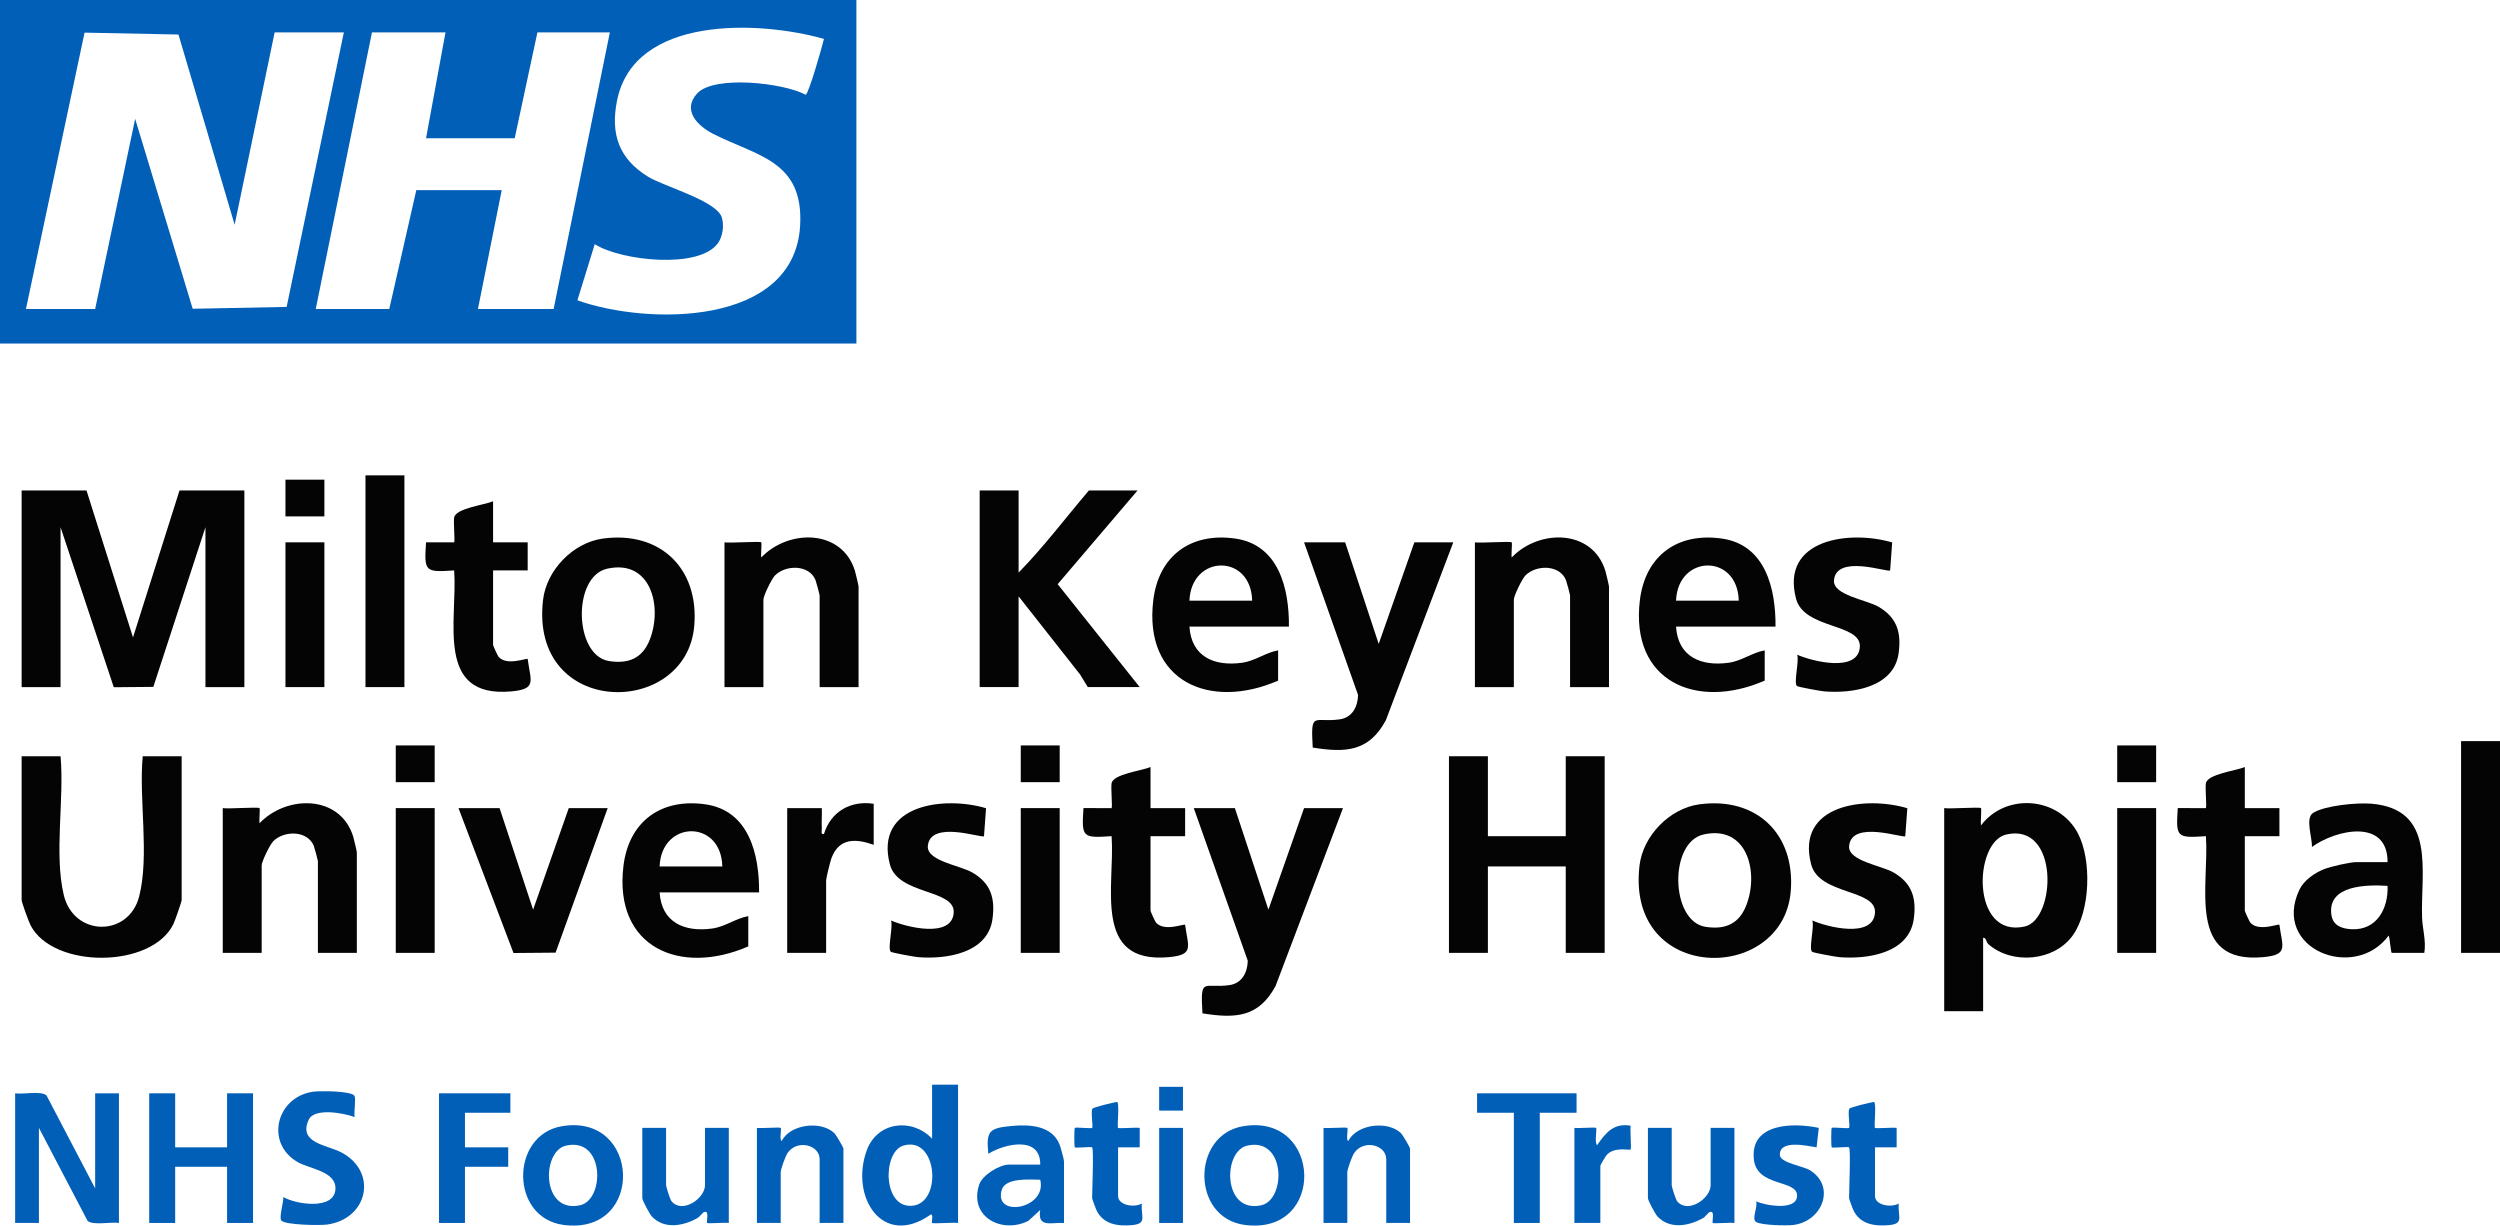 <?xml version="1.0" encoding="UTF-8"?><svg id="b" xmlns="http://www.w3.org/2000/svg" width="650" height="318.655" viewBox="0 0 650 318.655"><defs><style>.d{fill:#025fb8;}.e{fill:#040404;}</style></defs><g id="c"><polygon class="e" points="22.491 127.524 34.58 165.731 46.67 127.524 63.538 127.524 63.538 178.646 53.417 178.646 53.417 137.075 39.866 178.589 29.582 178.681 15.744 137.075 15.744 178.646 5.623 178.646 5.623 127.524 22.491 127.524"/><polygon class="e" points="386.851 196.623 386.851 217.409 407.093 217.409 407.093 196.623 417.215 196.623 417.215 247.745 407.093 247.745 407.093 225.274 386.851 225.274 386.851 247.745 376.73 247.745 376.73 196.623 386.851 196.623"/><path class="e" d="M264.836,127.524v21.348c6.516-6.646,12.212-14.23,18.274-21.348h12.651l-20.765,24.361,21.327,26.761h-13.495l-2.029-3.312-15.964-20.283v23.595h-10.121v-51.122h10.121Z"/><path class="e" d="M15.744,196.623c1.002,11.143-1.691,25.261.813,35.984,2.57,11.005,16.911,11.106,19.63.451s-.131-25.261.924-36.436h10.121v37.358c0,.485-1.763,5.49-2.149,6.28-5.664,11.599-31.223,11.639-37.111.362-.467-.895-2.349-6.009-2.349-6.642v-37.358h10.121Z"/><path class="e" d="M515.052,210.106c.2.199-.148,3.676.006,4.494,6.471-8.537,20.183-7.477,25.197,2.066,3.625,6.899,3.257,20.141-1.341,26.55-4.822,6.722-15.731,7.666-21.909,2.295-.695-.604-.521-1.744-1.391-1.698v19.101h-10.121v-52.807c1.383.25,9.221-.337,9.559,0ZM521.635,216.967c-8.551,1.953-9.224,27.131,4.826,23.917,8.12-1.857,9.001-27.075-4.826-23.917Z"/><path class="e" d="M349.74,141.007l8.721,26.407,9.272-26.407h10.121l-17.529,46.249c-4.383,8.161-10.421,8.504-19.015,7.115-.569-9.697.237-6.412,6.986-7.334,3.258-.445,4.749-3.28,4.796-6.358l-14.035-39.671h10.683Z"/><path class="e" d="M321.064,210.106l8.721,26.407,9.272-26.407h10.121l-17.529,46.249c-4.383,8.161-10.421,8.504-19.015,7.115-.569-9.697.237-6.412,6.986-7.334,3.258-.445,4.749-3.28,4.796-6.358l-14.035-39.671h10.683Z"/><path class="e" d="M156.742,140.029c14.895-2.033,25.005,7.755,23.772,22.627-1.999,24.108-42.924,24.053-39.32-6.701.909-7.754,7.825-14.872,15.548-15.926ZM157.838,147.867c-9.071,2.046-8.583,22.553.48,24.001,5.084.813,8.738-.7,10.639-5.591,3.359-8.644.23-20.971-11.119-18.411Z"/><path class="e" d="M441.819,209.128c14.895-2.033,25.005,7.755,23.772,22.627-1.999,24.108-42.924,24.053-39.32-6.701.909-7.754,7.825-14.872,15.548-15.926ZM442.916,216.966c-9.071,2.046-8.583,22.553.48,24.001,5.084.813,8.738-.7,10.639-5.591,3.359-8.644.23-20.971-11.119-18.411Z"/><path class="e" d="M197.924,141.007c.187.187-.139,3.179.006,3.932,7.082-7.411,20.969-7.456,24.352,3.472.173.559.945,3.843.945,4.112v26.123h-10.121v-23.876c0-.206-.907-3.556-1.081-3.976-1.672-4.026-7.716-4.002-10.537-1.171-.836.839-3.001,5.259-3.001,6.271v22.752h-10.121v-37.639c1.383.25,9.221-.337,9.559,0Z"/><path class="e" d="M393.036,141.007c.187.187-.139,3.179.006,3.932,7.082-7.411,20.969-7.456,24.352,3.472.173.559.945,3.843.945,4.112v26.123h-10.121v-23.876c0-.206-.907-3.556-1.081-3.976-1.672-4.026-7.716-4.002-10.537-1.171-.836.839-3.001,5.259-3.001,6.271v22.752h-10.121v-37.639c1.383.25,9.221-.337,9.559,0Z"/><path class="e" d="M67.474,210.106c.187.187-.139,3.179.006,3.932,7.082-7.411,20.969-7.456,24.352,3.472.173.559.945,3.843.945,4.112v26.123h-10.121v-23.876c0-.206-.907-3.556-1.081-3.976-1.672-4.026-7.716-4.002-10.537-1.171-.836.839-3.001,5.259-3.001,6.271v22.752h-10.121v-37.639c1.383.25,9.221-.337,9.559,0Z"/><path class="e" d="M197.362,232.016h-25.865c.488,7.82,6.436,10.383,13.631,9.405,3.516-.478,6.069-2.636,9.423-3.225v7.865c-17.668,7.695-35.027.336-32.455-20.91,1.402-11.585,9.785-17.689,21.344-16.022,11.341,1.636,14.006,13.104,13.922,22.887ZM187.803,225.274c-.284-12.319-15.847-12.07-16.306,0h16.306Z"/><path class="e" d="M335.121,162.917h-25.865c.488,7.82,6.436,10.383,13.631,9.405,3.516-.478,6.069-2.636,9.423-3.225v7.865c-17.668,7.695-35.027.336-32.455-20.91,1.402-11.585,9.785-17.689,21.344-16.022,11.341,1.636,14.006,13.104,13.922,22.887ZM325.562,156.175c-.284-12.319-15.847-12.07-16.306,0h16.306Z"/><path class="e" d="M461.635,162.917h-25.865c.488,7.82,6.436,10.383,13.631,9.405,3.516-.478,6.069-2.636,9.423-3.225v7.865c-17.668,7.695-35.027.336-32.455-20.91,1.402-11.585,9.785-17.689,21.344-16.022,11.341,1.636,14.006,13.104,13.922,22.887ZM452.076,156.175c-.284-12.319-15.847-12.07-16.306,0h16.306Z"/><path class="e" d="M630.32,247.745h-8.434c-.317,0-.498-3.95-.841-4.491-8.874,12.041-30.495,3.482-23.196-11.94,1.146-2.421,3.982-4.391,6.454-5.35,1.698-.659,6.671-1.814,8.306-1.814h8.153c.06-11.42-13.369-8.513-19.674-3.932.162-2.365-1.85-7.544.367-8.897,3.151-1.923,11.426-2.669,15.11-2.359,16.857,1.418,12.81,17.44,13.17,29.537.086,2.898,1.1,6.135.585,9.246ZM620.764,230.328c-5.305-.354-15.733-.257-14.599,7.543.41,2.818,2.743,3.623,5.31,3.729,6.485.267,9.521-5.364,9.289-11.272Z"/><polygon class="e" points="129.888 210.106 138.609 236.513 147.881 210.106 158.002 210.106 144.452 247.689 133.511 247.782 119.204 210.106 129.888 210.106"/><path class="e" d="M491.967,141.036l-.532,7.278c-.567.595-14.014-4.306-14.603,2.564-.332,3.875,8.468,5.056,11.603,6.891,4.769,2.791,5.964,6.675,5.2,12.12-1.25,8.911-12.116,10.464-19.34,9.872-.947-.078-6.654-1.121-7.053-1.382-.988-.645.618-6.549.019-8.157,3.808,1.704,15.853,4.751,16.298-2.008.409-6.22-14.502-4.537-16.599-12.584-4.059-15.577,14.087-17.847,25.007-14.594Z"/><path class="e" d="M256.37,210.135l-.532,7.278c-.567.595-14.014-4.306-14.603,2.564-.332,3.875,8.468,5.056,11.603,6.891,4.769,2.791,5.964,6.675,5.2,12.12-1.25,8.911-12.116,10.464-19.34,9.872-.947-.078-6.654-1.121-7.053-1.382-.988-.645.618-6.549.019-8.157,3.808,1.704,15.853,4.751,16.298-2.008.409-6.22-14.502-4.537-16.599-12.584-4.059-15.577,14.087-17.847,25.007-14.594Z"/><path class="e" d="M495.903,210.135l-.532,7.278c-.567.595-14.014-4.306-14.603,2.564-.332,3.875,8.468,5.056,11.603,6.891,4.769,2.791,5.964,6.675,5.2,12.12-1.25,8.911-12.116,10.464-19.34,9.872-.947-.078-6.654-1.121-7.053-1.382-.988-.645.618-6.549.019-8.157,3.808,1.704,15.853,4.751,16.298-2.008.409-6.22-14.502-4.537-16.599-12.584-4.059-15.577,14.087-17.847,25.007-14.594Z"/><path class="e" d="M128.201,130.333v10.674h8.997v7.303h-8.997v19.381c0,.169,1.176,2.793,1.422,3.074,2.155,2.467,7.228.266,7.572.576.757,5.755,2.464,7.806-4.224,8.419-20.007,1.832-13.957-18.542-14.888-31.453-7.657.505-7.807.341-7.316-7.303l7.316.006c.25-.25-.221-5.291-.004-6.464.446-2.407,7.877-3.251,10.122-4.213Z"/><path class="e" d="M583.651,199.432v10.674h8.997v7.303h-8.997v19.381c0,.169,1.176,2.793,1.422,3.074,2.155,2.467,7.228.266,7.572.576.757,5.755,2.464,7.806-4.224,8.419-20.007,1.832-13.957-18.542-14.888-31.453-7.657.505-7.807.341-7.316-7.303l7.316.006c.25-.25-.221-5.291-.004-6.464.446-2.407,7.877-3.251,10.122-4.213Z"/><path class="e" d="M299.135,199.432v10.674h8.997v7.303h-8.997v19.381c0,.169,1.176,2.793,1.422,3.074,2.155,2.467,7.228.266,7.572.576.757,5.755,2.464,7.806-4.224,8.419-20.007,1.832-13.957-18.542-14.888-31.453-7.657.505-7.807.341-7.316-7.303l7.316.006c.25-.25-.221-5.291-.004-6.464.446-2.407,7.877-3.251,10.122-4.213Z"/><path class="d" d="M3.936,284.261c2.065.335,6.732-.717,8.161.554l12.644,24.164v-24.718h6.185v33.707c-2.065-.335-6.732.717-8.161-.554l-12.644-24.164v24.718H3.936v-33.707Z"/><rect class="e" x="95.026" y="123.592" width="10.121" height="55.055"/><rect class="e" x="639.879" y="192.691" width="10.121" height="55.055"/><polygon class="d" points="45.545 284.261 45.545 298.306 59.04 298.306 59.04 284.261 65.787 284.261 65.787 317.968 59.04 317.968 59.04 303.362 45.545 303.362 45.545 317.968 38.798 317.968 38.798 284.261 45.545 284.261"/><path class="d" d="M249.092,282.014v35.954c-1.071-.182-6.517.248-6.751.005-.242-.251.413-1.99-.275-2.249-12.564,8.977-21.17-4.537-16.694-16.679,2.733-7.414,11.747-8.493,16.972-2.986v-14.045h6.747ZM234.871,297.86c-5.547,1.67-5.393,16.803,2.656,15.589,7.522-1.134,6.114-18.23-2.656-15.589Z"/><path class="e" d="M227.163,208.983v10.674c-4.589-1.646-8.951-1.86-10.957,3.378-.324.846-1.413,5.25-1.413,5.891v18.82h-10.121v-37.639h8.997c.065,1.769-.093,3.573,0,5.347.033.634-.367,1.542.556,1.391,1.792-5.838,6.936-8.776,12.94-7.861Z"/><path class="d" d="M92.142,284.897c.478.735-.184,4.322.069,5.541-2.775-1.04-10.48-2.497-11.949.697-2.82,6.133,4.842,6.526,8.602,8.551,9.416,5.071,6.816,17.227-3.824,18.698-1.892.262-10.899.12-11.885-1.033-.683-.797.627-4.849.51-6.125,3.198,1.912,13.167,3.465,13.54-1.96.325-4.737-6.61-5.29-9.801-7.118-8.52-4.878-5.643-16.908,3.993-18.303,1.765-.255,9.913-.227,10.745,1.052Z"/><rect class="e" x="74.221" y="141.007" width="10.121" height="37.639"/><rect class="e" x="265.398" y="210.106" width="10.121" height="37.639"/><rect class="e" x="102.898" y="210.106" width="10.121" height="37.639"/><rect class="e" x="550.476" y="210.106" width="10.121" height="37.639"/><path class="d" d="M323.166,292.822c20.613-3.53,21.737,28.46.476,25.659-13.966-1.84-13.877-23.364-.476-25.659ZM324.274,297.865c-6.442,1.471-6.374,17.789,3.701,15.489,6.442-1.471,6.374-17.789-3.701-15.489Z"/><path class="d" d="M146.046,292.822c20.613-3.53,21.737,28.46.476,25.659-13.966-1.84-13.877-23.364-.476-25.659ZM147.154,297.865c-6.442,1.471-6.374,17.789,3.701,15.489,6.442-1.471,6.374-17.789-3.701-15.489Z"/><path class="d" d="M276.644,317.968c-3.27-.194-6.963,1.373-6.191-3.368l-3.075,2.818c-6.851,3.472-15.549-1.016-12.792-9.41.832-2.532,5.319-5.208,7.719-5.208h8.153c.113-7.555-9.168-5.498-13.489-2.809-.63-5.976.238-6.677,5.967-7.234,4.62-.449,10.493-.198,12.531,4.758.287.698,1.176,3.946,1.176,4.443v16.011ZM270.461,306.733c-2.651-.024-9.038-.624-10.01,2.649-2.188,7.365,11.878,4.971,10.01-2.649Z"/><path class="d" d="M219.291,317.968h-6.185v-16.573c0-3.719-5.846-5.263-8.348-1.599-.542.793-1.773,4.213-1.773,4.97v13.202h-6.185v-24.718c1.008.165,5.964-.227,6.188-.003.275.275-.429,3.348.278,3.379,2.19-4.368,10.34-5.354,13.735-1.931.398.402,2.29,3.666,2.29,3.891v19.381Z"/><path class="d" d="M366.609,317.968h-6.185v-16.573c0-3.719-5.846-5.263-8.348-1.599-.542.793-1.773,4.213-1.773,4.97v13.202h-6.185v-24.718c1.008.165,5.964-.227,6.188-.003.275.275-.429,3.348.278,3.379,2.19-4.368,10.34-5.354,13.735-1.931.398.402,2.29,3.666,2.29,3.891v19.381Z"/><path class="d" d="M173.183,293.25v14.887c0,.443,1.041,3.747,1.42,4.199,2.803,3.343,8.701-.744,8.701-4.199v-14.887h6.185v24.718c-.949-.156-5.415.217-5.626.003-.292-.296.694-3.458-.833-2.807-.424.181-1.075,1.201-1.784,1.591-3.645,2.006-8.529,2.925-11.744-.447-.602-.632-2.505-4.214-2.505-4.801v-18.258h6.185Z"/><path class="d" d="M434.645,293.25v14.887c0,.443,1.041,3.747,1.42,4.199,2.803,3.343,8.701-.744,8.701-4.199v-14.887h6.185v24.718c-.949-.156-5.415.217-5.626.003-.292-.296.694-3.458-.833-2.807-.424.181-1.075,1.201-1.784,1.591-3.645,2.006-8.529,2.925-11.744-.447-.602-.632-2.505-4.214-2.505-4.801v-18.258h6.185Z"/><polygon class="d" points="132.699 284.261 132.699 289.317 120.891 289.317 120.891 298.306 132.137 298.306 132.137 303.362 120.891 303.362 120.891 317.968 114.144 317.968 114.144 284.261 132.699 284.261"/><polygon class="d" points="409.905 284.261 409.905 289.317 400.346 289.317 400.346 317.968 393.599 317.968 393.599 289.317 384.04 289.317 384.04 284.261 409.905 284.261"/><path class="d" d="M472.879,293.253l-.563,5.055c-2.49-.374-9.669-2.109-9.557,1.991.056,2.039,6.101,2.893,7.82,3.958,6.761,4.187,3.311,13.186-4.214,14.225-1.793.248-8.454.095-9.806-.781-1.213-.786.56-3.994.019-5.348,2.396,1.082,10.5,2.542,10.663-1.39.182-4.377-10.475-2.203-11.245-9.557-.988-9.445,10.303-9.558,16.883-8.153Z"/><path class="d" d="M480.753,298.306c-.233-.234-4.268.236-4.501.003-.179-.179-.179-4.883,0-5.062.239-.239,4.264.245,4.504.006.318-.317-.408-4.222.076-4.98.271-.424,5.364-1.605,6.379-1.773.748.042-.027,6.439.286,6.753.22.22,4.678-.165,5.629-.006v5.062s-5.626-.003-5.626-.003v12.64c0,2.477,4.295,3.1,6.181,1.968-.322,3.353,1.509,5.228-2.519,5.614-3.858.369-7.741-.275-9.382-4.109-.201-.469-1.028-2.718-1.028-2.911,0-1.836.467-12.735,0-13.202Z"/><path class="d" d="M283.953,298.306c-.233-.234-4.268.236-4.501.003-.179-.179-.179-4.883,0-5.062.239-.239,4.264.245,4.504.006.318-.317-.408-4.222.076-4.98.271-.424,5.364-1.605,6.379-1.773.748.042-.027,6.439.286,6.753.22.22,4.678-.165,5.629-.006v5.062s-5.626-.003-5.626-.003v12.64c0,2.477,4.295,3.1,6.181,1.968-.322,3.353,1.509,5.228-2.519,5.614-3.858.369-7.741-.275-9.382-4.109-.201-.469-1.028-2.718-1.028-2.911,0-1.836.467-12.735,0-13.202Z"/><path class="d" d="M409.343,293.25c.952.158,5.409-.22,5.626-.003.318.317-.466,3.763.276,4.495,2.215-3.212,4.365-5.84,8.721-5.056-.163,1.005.221,5.966,0,6.185-.292.29-4.132-.82-6.2,1.389-.287.306-1.674,2.657-1.674,2.821v14.887h-6.747v-24.718Z"/><rect class="d" x="301.384" y="293.25" width="6.185" height="24.718"/><rect class="e" x="265.398" y="193.814" width="10.121" height="9.55"/><rect class="e" x="102.898" y="193.814" width="10.121" height="9.55"/><rect class="e" x="74.221" y="124.715" width="10.121" height="9.55"/><rect class="e" x="550.476" y="193.814" width="10.121" height="9.55"/><rect class="d" x="301.381" y="282.573" width="6.191" height="6.185"/><path class="d" d="M0,0h222.664v89.323H0V0ZM214.231,10.115c-16.825-4.77-49.464-6.194-53.827,16.161-1.681,8.613.509,15.013,8.111,19.679,4.15,2.546,17.884,6.273,19.171,10.618.614,2.072.232,4.873-1.008,6.628-4.859,6.878-25.354,4.587-32.043.281l-4.511,14.598c18.199,6.5,56.379,6.835,57.908-19.38.994-17.034-11.32-18.094-22.691-23.939-3.939-2.025-8.048-6.073-4.111-10.431,4.389-4.857,22.541-2.789,28.236.306.764-.077,4.309-12.606,4.764-14.521ZM6.747,80.335h17.993l10.402-49.442,14.956,49.385,24.428-.48,14.876-71.37h-17.993l-10.402,50.004-14.605-49.457-24.418-.49L6.747,80.335ZM115.83,8.427h-19.118l-14.619,71.908h19.118l7.029-30.898h22.21l-6.185,30.898h19.68l14.619-71.908h-18.837l-5.904,27.527h-23.054l5.061-27.527Z"/></g></svg>